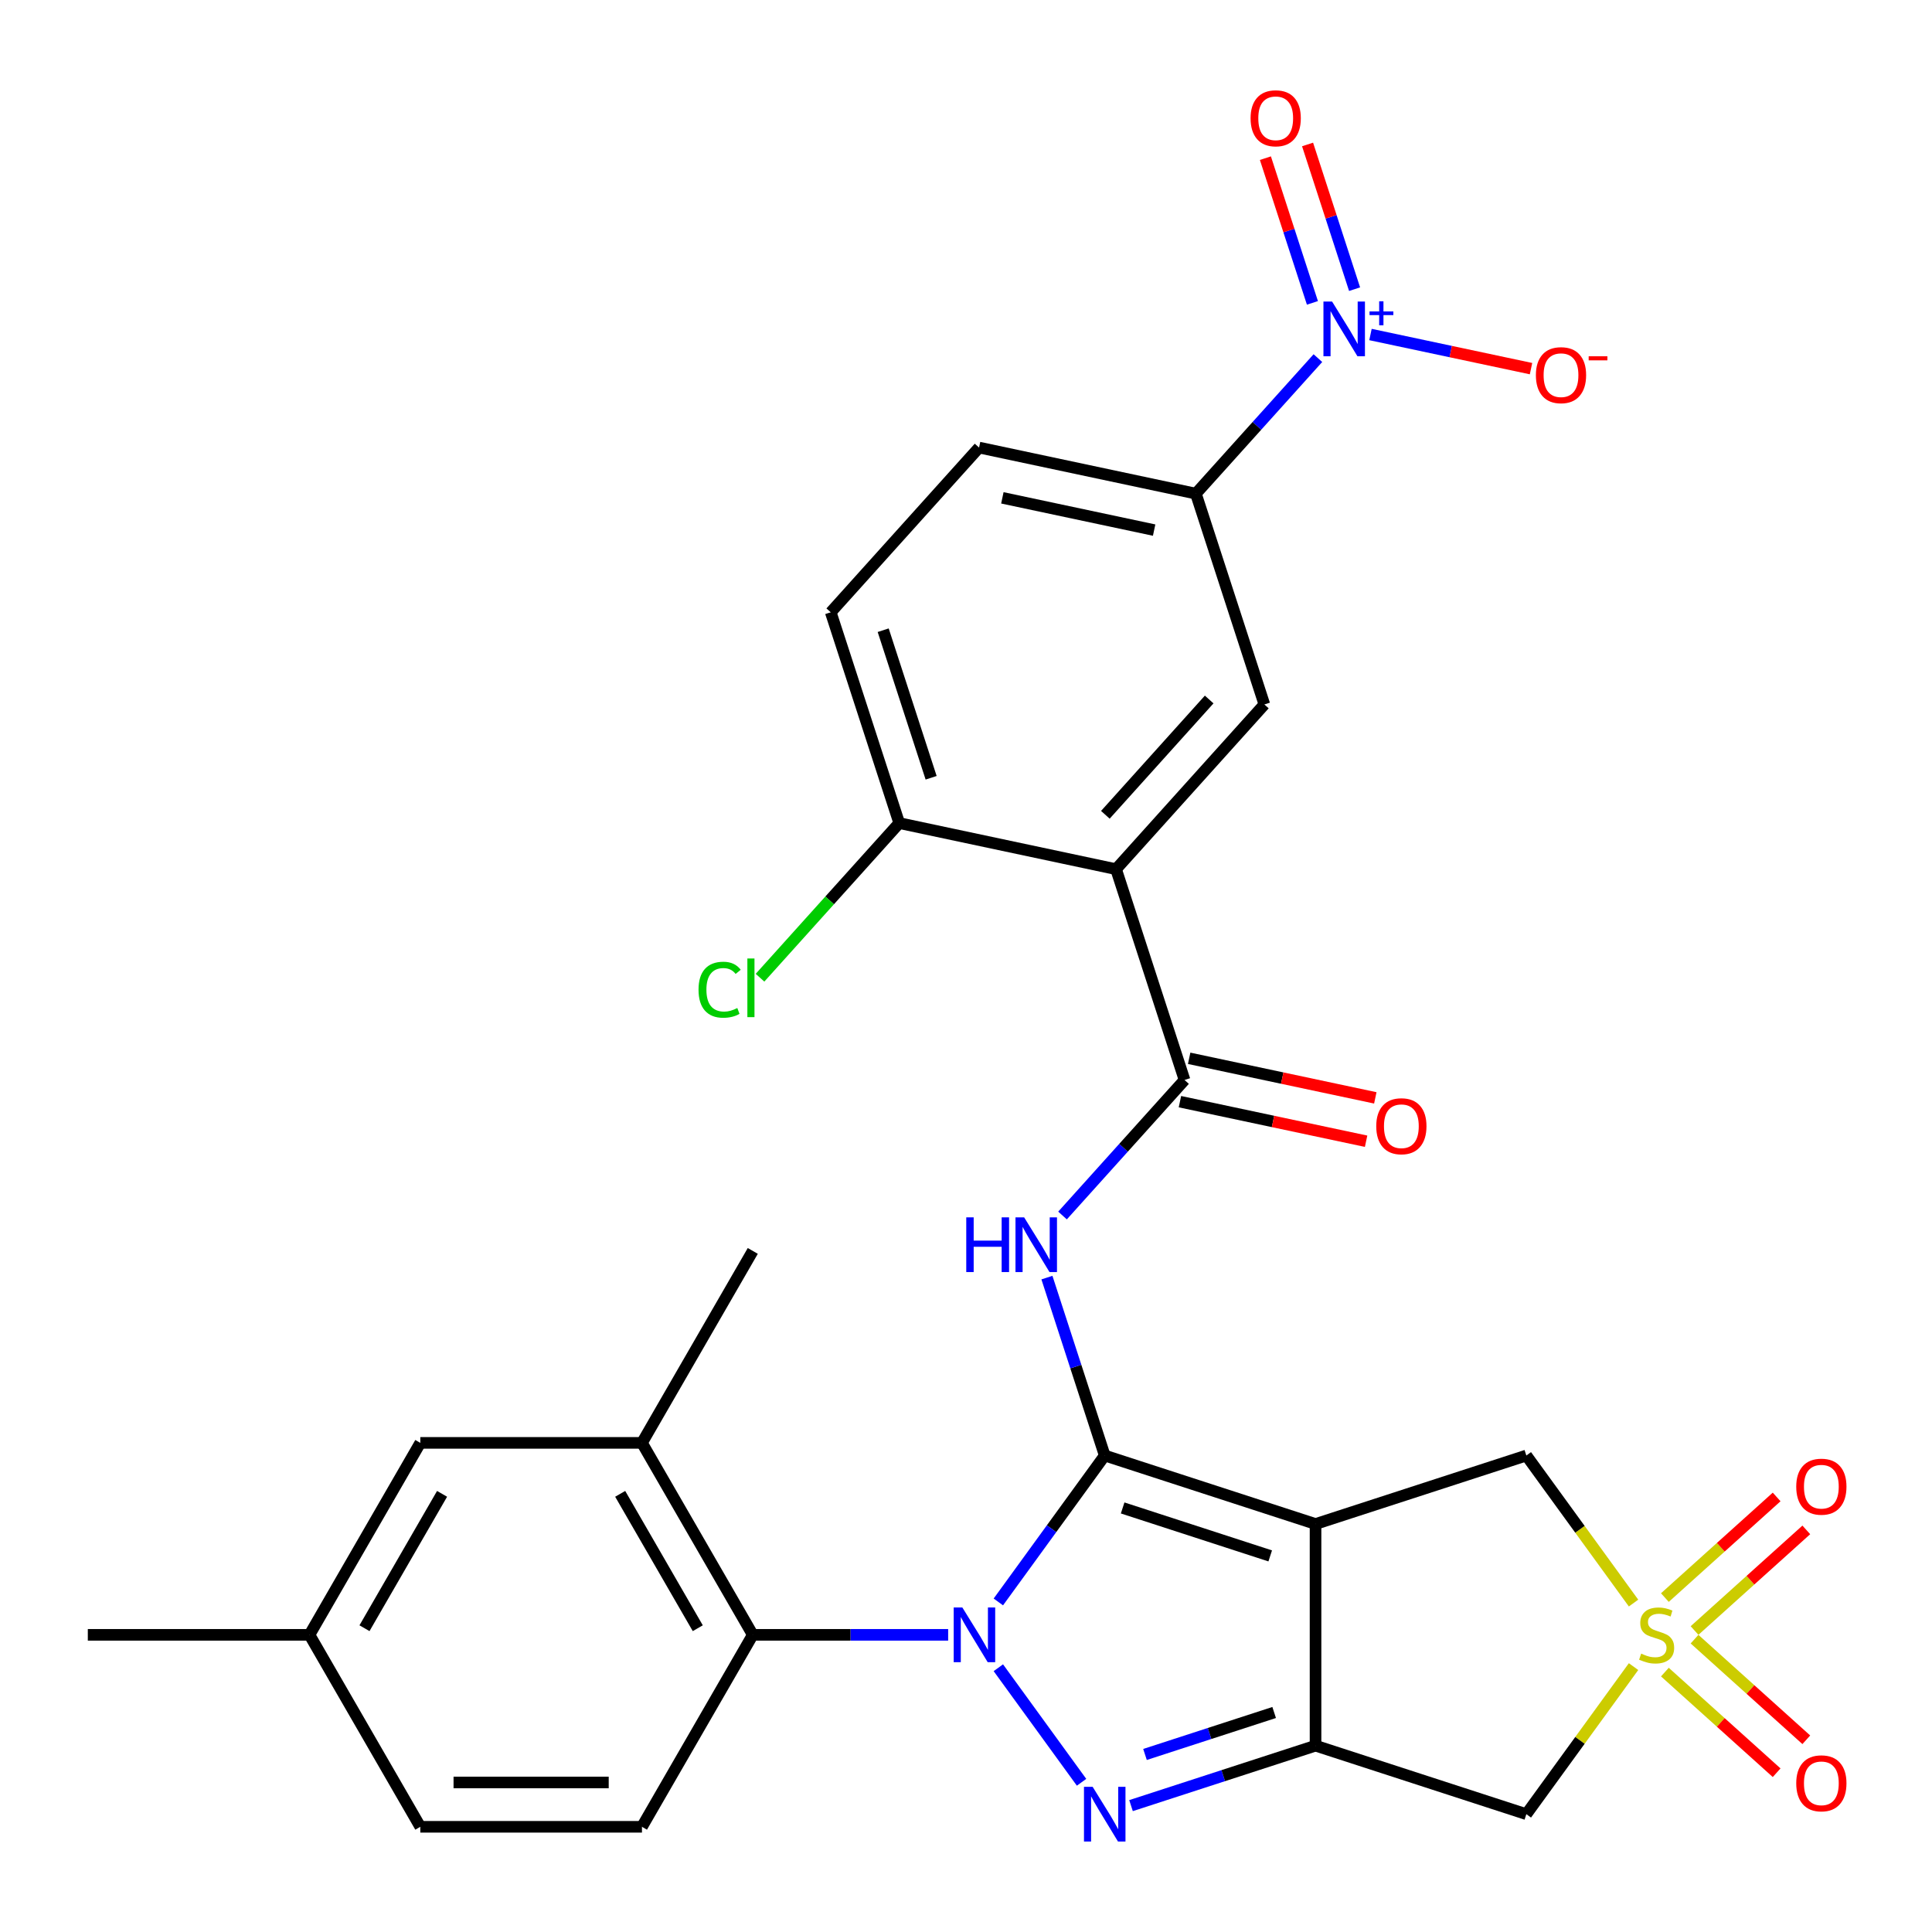 <?xml version='1.0' encoding='iso-8859-1'?>
<svg version='1.1' baseProfile='full'
              xmlns='http://www.w3.org/2000/svg'
                      xmlns:rdkit='http://www.rdkit.org/xml'
                      xmlns:xlink='http://www.w3.org/1999/xlink'
                  xml:space='preserve'
width='1000px' height='1000px' viewBox='0 0 1000 1000'>
<!-- END OF HEADER -->
<rect style='opacity:1.0;fill:#FFFFFF;stroke:none' width='1000' height='1000' x='0' y='0'> </rect>
<path class='bond-0' d='M 571.806,753.373 L 544.274,791.267' style='fill:none;fill-rule:evenodd;stroke:#000000;stroke-width:6px;stroke-linecap:butt;stroke-linejoin:miter;stroke-opacity:1' />
<path class='bond-0' d='M 544.274,791.267 L 516.742,829.162' style='fill:none;fill-rule:evenodd;stroke:#0000FF;stroke-width:6px;stroke-linecap:butt;stroke-linejoin:miter;stroke-opacity:1' />
<path class='bond-1' d='M 571.806,753.373 L 680.92,788.826' style='fill:none;fill-rule:evenodd;stroke:#000000;stroke-width:6px;stroke-linecap:butt;stroke-linejoin:miter;stroke-opacity:1' />
<path class='bond-1' d='M 581.082,780.513 L 657.462,805.331' style='fill:none;fill-rule:evenodd;stroke:#000000;stroke-width:6px;stroke-linecap:butt;stroke-linejoin:miter;stroke-opacity:1' />
<path class='bond-5' d='M 571.806,753.373 L 556.846,707.33' style='fill:none;fill-rule:evenodd;stroke:#000000;stroke-width:6px;stroke-linecap:butt;stroke-linejoin:miter;stroke-opacity:1' />
<path class='bond-5' d='M 556.846,707.33 L 541.886,661.287' style='fill:none;fill-rule:evenodd;stroke:#0000FF;stroke-width:6px;stroke-linecap:butt;stroke-linejoin:miter;stroke-opacity:1' />
<path class='bond-2' d='M 516.742,863.218 L 559.816,922.506' style='fill:none;fill-rule:evenodd;stroke:#0000FF;stroke-width:6px;stroke-linecap:butt;stroke-linejoin:miter;stroke-opacity:1' />
<path class='bond-10' d='M 490.762,846.19 L 440.201,846.19' style='fill:none;fill-rule:evenodd;stroke:#0000FF;stroke-width:6px;stroke-linecap:butt;stroke-linejoin:miter;stroke-opacity:1' />
<path class='bond-10' d='M 440.201,846.19 L 389.641,846.19' style='fill:none;fill-rule:evenodd;stroke:#000000;stroke-width:6px;stroke-linecap:butt;stroke-linejoin:miter;stroke-opacity:1' />
<path class='bond-3' d='M 680.92,788.826 L 680.92,903.555' style='fill:none;fill-rule:evenodd;stroke:#000000;stroke-width:6px;stroke-linecap:butt;stroke-linejoin:miter;stroke-opacity:1' />
<path class='bond-11' d='M 680.92,788.826 L 790.033,753.373' style='fill:none;fill-rule:evenodd;stroke:#000000;stroke-width:6px;stroke-linecap:butt;stroke-linejoin:miter;stroke-opacity:1' />
<path class='bond-30' d='M 585.414,934.586 L 633.167,919.07' style='fill:none;fill-rule:evenodd;stroke:#0000FF;stroke-width:6px;stroke-linecap:butt;stroke-linejoin:miter;stroke-opacity:1' />
<path class='bond-30' d='M 633.167,919.07 L 680.92,903.555' style='fill:none;fill-rule:evenodd;stroke:#000000;stroke-width:6px;stroke-linecap:butt;stroke-linejoin:miter;stroke-opacity:1' />
<path class='bond-30' d='M 592.649,908.109 L 626.076,897.248' style='fill:none;fill-rule:evenodd;stroke:#0000FF;stroke-width:6px;stroke-linecap:butt;stroke-linejoin:miter;stroke-opacity:1' />
<path class='bond-30' d='M 626.076,897.248 L 659.503,886.387' style='fill:none;fill-rule:evenodd;stroke:#000000;stroke-width:6px;stroke-linecap:butt;stroke-linejoin:miter;stroke-opacity:1' />
<path class='bond-9' d='M 680.92,903.555 L 790.033,939.008' style='fill:none;fill-rule:evenodd;stroke:#000000;stroke-width:6px;stroke-linecap:butt;stroke-linejoin:miter;stroke-opacity:1' />
<path class='bond-4' d='M 845.521,829.745 L 817.777,791.559' style='fill:none;fill-rule:evenodd;stroke:#CCCC00;stroke-width:6px;stroke-linecap:butt;stroke-linejoin:miter;stroke-opacity:1' />
<path class='bond-4' d='M 817.777,791.559 L 790.033,753.373' style='fill:none;fill-rule:evenodd;stroke:#000000;stroke-width:6px;stroke-linecap:butt;stroke-linejoin:miter;stroke-opacity:1' />
<path class='bond-15' d='M 877.094,843.958 L 906.017,817.916' style='fill:none;fill-rule:evenodd;stroke:#CCCC00;stroke-width:6px;stroke-linecap:butt;stroke-linejoin:miter;stroke-opacity:1' />
<path class='bond-15' d='M 906.017,817.916 L 934.94,791.874' style='fill:none;fill-rule:evenodd;stroke:#FF0000;stroke-width:6px;stroke-linecap:butt;stroke-linejoin:miter;stroke-opacity:1' />
<path class='bond-15' d='M 861.74,826.906 L 890.663,800.864' style='fill:none;fill-rule:evenodd;stroke:#CCCC00;stroke-width:6px;stroke-linecap:butt;stroke-linejoin:miter;stroke-opacity:1' />
<path class='bond-15' d='M 890.663,800.864 L 919.586,774.821' style='fill:none;fill-rule:evenodd;stroke:#FF0000;stroke-width:6px;stroke-linecap:butt;stroke-linejoin:miter;stroke-opacity:1' />
<path class='bond-16' d='M 861.74,865.474 L 890.663,891.517' style='fill:none;fill-rule:evenodd;stroke:#CCCC00;stroke-width:6px;stroke-linecap:butt;stroke-linejoin:miter;stroke-opacity:1' />
<path class='bond-16' d='M 890.663,891.517 L 919.586,917.559' style='fill:none;fill-rule:evenodd;stroke:#FF0000;stroke-width:6px;stroke-linecap:butt;stroke-linejoin:miter;stroke-opacity:1' />
<path class='bond-16' d='M 877.094,848.422 L 906.017,874.465' style='fill:none;fill-rule:evenodd;stroke:#CCCC00;stroke-width:6px;stroke-linecap:butt;stroke-linejoin:miter;stroke-opacity:1' />
<path class='bond-16' d='M 906.017,874.465 L 934.94,900.507' style='fill:none;fill-rule:evenodd;stroke:#FF0000;stroke-width:6px;stroke-linecap:butt;stroke-linejoin:miter;stroke-opacity:1' />
<path class='bond-31' d='M 845.521,862.636 L 817.777,900.822' style='fill:none;fill-rule:evenodd;stroke:#CCCC00;stroke-width:6px;stroke-linecap:butt;stroke-linejoin:miter;stroke-opacity:1' />
<path class='bond-31' d='M 817.777,900.822 L 790.033,939.008' style='fill:none;fill-rule:evenodd;stroke:#000000;stroke-width:6px;stroke-linecap:butt;stroke-linejoin:miter;stroke-opacity:1' />
<path class='bond-6' d='M 549.961,629.146 L 581.541,594.072' style='fill:none;fill-rule:evenodd;stroke:#0000FF;stroke-width:6px;stroke-linecap:butt;stroke-linejoin:miter;stroke-opacity:1' />
<path class='bond-6' d='M 581.541,594.072 L 613.121,558.999' style='fill:none;fill-rule:evenodd;stroke:#000000;stroke-width:6px;stroke-linecap:butt;stroke-linejoin:miter;stroke-opacity:1' />
<path class='bond-7' d='M 613.121,558.999 L 577.668,449.885' style='fill:none;fill-rule:evenodd;stroke:#000000;stroke-width:6px;stroke-linecap:butt;stroke-linejoin:miter;stroke-opacity:1' />
<path class='bond-21' d='M 610.736,570.221 L 658.913,580.461' style='fill:none;fill-rule:evenodd;stroke:#000000;stroke-width:6px;stroke-linecap:butt;stroke-linejoin:miter;stroke-opacity:1' />
<path class='bond-21' d='M 658.913,580.461 L 707.09,590.702' style='fill:none;fill-rule:evenodd;stroke:#FF0000;stroke-width:6px;stroke-linecap:butt;stroke-linejoin:miter;stroke-opacity:1' />
<path class='bond-21' d='M 615.507,547.777 L 663.683,558.017' style='fill:none;fill-rule:evenodd;stroke:#000000;stroke-width:6px;stroke-linecap:butt;stroke-linejoin:miter;stroke-opacity:1' />
<path class='bond-21' d='M 663.683,558.017 L 711.86,568.257' style='fill:none;fill-rule:evenodd;stroke:#FF0000;stroke-width:6px;stroke-linecap:butt;stroke-linejoin:miter;stroke-opacity:1' />
<path class='bond-12' d='M 577.668,449.885 L 654.437,364.625' style='fill:none;fill-rule:evenodd;stroke:#000000;stroke-width:6px;stroke-linecap:butt;stroke-linejoin:miter;stroke-opacity:1' />
<path class='bond-12' d='M 572.131,421.742 L 625.869,362.06' style='fill:none;fill-rule:evenodd;stroke:#000000;stroke-width:6px;stroke-linecap:butt;stroke-linejoin:miter;stroke-opacity:1' />
<path class='bond-17' d='M 577.668,449.885 L 465.446,426.032' style='fill:none;fill-rule:evenodd;stroke:#000000;stroke-width:6px;stroke-linecap:butt;stroke-linejoin:miter;stroke-opacity:1' />
<path class='bond-8' d='M 682.144,185.365 L 650.564,220.438' style='fill:none;fill-rule:evenodd;stroke:#0000FF;stroke-width:6px;stroke-linecap:butt;stroke-linejoin:miter;stroke-opacity:1' />
<path class='bond-8' d='M 650.564,220.438 L 618.984,255.511' style='fill:none;fill-rule:evenodd;stroke:#000000;stroke-width:6px;stroke-linecap:butt;stroke-linejoin:miter;stroke-opacity:1' />
<path class='bond-19' d='M 709.36,173.144 L 750.907,181.975' style='fill:none;fill-rule:evenodd;stroke:#0000FF;stroke-width:6px;stroke-linecap:butt;stroke-linejoin:miter;stroke-opacity:1' />
<path class='bond-19' d='M 750.907,181.975 L 792.454,190.806' style='fill:none;fill-rule:evenodd;stroke:#FF0000;stroke-width:6px;stroke-linecap:butt;stroke-linejoin:miter;stroke-opacity:1' />
<path class='bond-20' d='M 701.131,149.678 L 688.962,112.225' style='fill:none;fill-rule:evenodd;stroke:#0000FF;stroke-width:6px;stroke-linecap:butt;stroke-linejoin:miter;stroke-opacity:1' />
<path class='bond-20' d='M 688.962,112.225 L 676.793,74.773' style='fill:none;fill-rule:evenodd;stroke:#FF0000;stroke-width:6px;stroke-linecap:butt;stroke-linejoin:miter;stroke-opacity:1' />
<path class='bond-20' d='M 679.308,156.768 L 667.139,119.316' style='fill:none;fill-rule:evenodd;stroke:#0000FF;stroke-width:6px;stroke-linecap:butt;stroke-linejoin:miter;stroke-opacity:1' />
<path class='bond-20' d='M 667.139,119.316 L 654.97,81.864' style='fill:none;fill-rule:evenodd;stroke:#FF0000;stroke-width:6px;stroke-linecap:butt;stroke-linejoin:miter;stroke-opacity:1' />
<path class='bond-14' d='M 389.641,846.19 L 332.277,746.832' style='fill:none;fill-rule:evenodd;stroke:#000000;stroke-width:6px;stroke-linecap:butt;stroke-linejoin:miter;stroke-opacity:1' />
<path class='bond-14' d='M 361.165,842.759 L 321.01,773.209' style='fill:none;fill-rule:evenodd;stroke:#000000;stroke-width:6px;stroke-linecap:butt;stroke-linejoin:miter;stroke-opacity:1' />
<path class='bond-18' d='M 389.641,846.19 L 332.277,945.548' style='fill:none;fill-rule:evenodd;stroke:#000000;stroke-width:6px;stroke-linecap:butt;stroke-linejoin:miter;stroke-opacity:1' />
<path class='bond-13' d='M 654.437,364.625 L 618.984,255.511' style='fill:none;fill-rule:evenodd;stroke:#000000;stroke-width:6px;stroke-linecap:butt;stroke-linejoin:miter;stroke-opacity:1' />
<path class='bond-33' d='M 618.984,255.511 L 506.762,231.658' style='fill:none;fill-rule:evenodd;stroke:#000000;stroke-width:6px;stroke-linecap:butt;stroke-linejoin:miter;stroke-opacity:1' />
<path class='bond-33' d='M 597.38,274.378 L 518.824,257.68' style='fill:none;fill-rule:evenodd;stroke:#000000;stroke-width:6px;stroke-linecap:butt;stroke-linejoin:miter;stroke-opacity:1' />
<path class='bond-22' d='M 332.277,746.832 L 217.548,746.832' style='fill:none;fill-rule:evenodd;stroke:#000000;stroke-width:6px;stroke-linecap:butt;stroke-linejoin:miter;stroke-opacity:1' />
<path class='bond-28' d='M 332.277,746.832 L 389.641,647.474' style='fill:none;fill-rule:evenodd;stroke:#000000;stroke-width:6px;stroke-linecap:butt;stroke-linejoin:miter;stroke-opacity:1' />
<path class='bond-24' d='M 465.446,426.032 L 429.993,316.918' style='fill:none;fill-rule:evenodd;stroke:#000000;stroke-width:6px;stroke-linecap:butt;stroke-linejoin:miter;stroke-opacity:1' />
<path class='bond-24' d='M 481.951,402.574 L 457.134,326.195' style='fill:none;fill-rule:evenodd;stroke:#000000;stroke-width:6px;stroke-linecap:butt;stroke-linejoin:miter;stroke-opacity:1' />
<path class='bond-27' d='M 465.446,426.032 L 429.416,466.047' style='fill:none;fill-rule:evenodd;stroke:#000000;stroke-width:6px;stroke-linecap:butt;stroke-linejoin:miter;stroke-opacity:1' />
<path class='bond-27' d='M 429.416,466.047 L 393.386,506.063' style='fill:none;fill-rule:evenodd;stroke:#00CC00;stroke-width:6px;stroke-linecap:butt;stroke-linejoin:miter;stroke-opacity:1' />
<path class='bond-25' d='M 332.277,945.548 L 217.548,945.548' style='fill:none;fill-rule:evenodd;stroke:#000000;stroke-width:6px;stroke-linecap:butt;stroke-linejoin:miter;stroke-opacity:1' />
<path class='bond-25' d='M 315.067,922.603 L 234.757,922.603' style='fill:none;fill-rule:evenodd;stroke:#000000;stroke-width:6px;stroke-linecap:butt;stroke-linejoin:miter;stroke-opacity:1' />
<path class='bond-32' d='M 217.548,746.832 L 160.183,846.19' style='fill:none;fill-rule:evenodd;stroke:#000000;stroke-width:6px;stroke-linecap:butt;stroke-linejoin:miter;stroke-opacity:1' />
<path class='bond-32' d='M 228.815,773.209 L 188.66,842.759' style='fill:none;fill-rule:evenodd;stroke:#000000;stroke-width:6px;stroke-linecap:butt;stroke-linejoin:miter;stroke-opacity:1' />
<path class='bond-23' d='M 506.762,231.658 L 429.993,316.918' style='fill:none;fill-rule:evenodd;stroke:#000000;stroke-width:6px;stroke-linecap:butt;stroke-linejoin:miter;stroke-opacity:1' />
<path class='bond-26' d='M 217.548,945.548 L 160.183,846.19' style='fill:none;fill-rule:evenodd;stroke:#000000;stroke-width:6px;stroke-linecap:butt;stroke-linejoin:miter;stroke-opacity:1' />
<path class='bond-29' d='M 160.183,846.19 L 45.455,846.19' style='fill:none;fill-rule:evenodd;stroke:#000000;stroke-width:6px;stroke-linecap:butt;stroke-linejoin:miter;stroke-opacity:1' />
<path  class='atom-1' d='M 498.11 832.03
L 507.39 847.03
Q 508.31 848.51, 509.79 851.19
Q 511.27 853.87, 511.35 854.03
L 511.35 832.03
L 515.11 832.03
L 515.11 860.35
L 511.23 860.35
L 501.27 843.95
Q 500.11 842.03, 498.87 839.83
Q 497.67 837.63, 497.31 836.95
L 497.31 860.35
L 493.63 860.35
L 493.63 832.03
L 498.11 832.03
' fill='#0000FF'/>
<path  class='atom-3' d='M 565.546 924.848
L 574.826 939.848
Q 575.746 941.328, 577.226 944.008
Q 578.706 946.688, 578.786 946.848
L 578.786 924.848
L 582.546 924.848
L 582.546 953.168
L 578.666 953.168
L 568.706 936.768
Q 567.546 934.848, 566.306 932.648
Q 565.106 930.448, 564.746 929.768
L 564.746 953.168
L 561.066 953.168
L 561.066 924.848
L 565.546 924.848
' fill='#0000FF'/>
<path  class='atom-5' d='M 849.469 855.91
Q 849.789 856.03, 851.109 856.59
Q 852.429 857.15, 853.869 857.51
Q 855.349 857.83, 856.789 857.83
Q 859.469 857.83, 861.029 856.55
Q 862.589 855.23, 862.589 852.95
Q 862.589 851.39, 861.789 850.43
Q 861.029 849.47, 859.829 848.95
Q 858.629 848.43, 856.629 847.83
Q 854.109 847.07, 852.589 846.35
Q 851.109 845.63, 850.029 844.11
Q 848.989 842.59, 848.989 840.03
Q 848.989 836.47, 851.389 834.27
Q 853.829 832.07, 858.629 832.07
Q 861.909 832.07, 865.629 833.63
L 864.709 836.71
Q 861.309 835.31, 858.749 835.31
Q 855.989 835.31, 854.469 836.47
Q 852.949 837.59, 852.989 839.55
Q 852.989 841.07, 853.749 841.99
Q 854.549 842.91, 855.669 843.43
Q 856.829 843.95, 858.749 844.55
Q 861.309 845.35, 862.829 846.15
Q 864.349 846.95, 865.429 848.59
Q 866.549 850.19, 866.549 852.95
Q 866.549 856.87, 863.909 858.99
Q 861.309 861.07, 856.949 861.07
Q 854.429 861.07, 852.509 860.51
Q 850.629 859.99, 848.389 859.07
L 849.469 855.91
' fill='#CCCC00'/>
<path  class='atom-6' d='M 500.133 630.099
L 503.973 630.099
L 503.973 642.139
L 518.453 642.139
L 518.453 630.099
L 522.293 630.099
L 522.293 658.419
L 518.453 658.419
L 518.453 645.339
L 503.973 645.339
L 503.973 658.419
L 500.133 658.419
L 500.133 630.099
' fill='#0000FF'/>
<path  class='atom-6' d='M 530.093 630.099
L 539.373 645.099
Q 540.293 646.579, 541.773 649.259
Q 543.253 651.939, 543.333 652.099
L 543.333 630.099
L 547.093 630.099
L 547.093 658.419
L 543.213 658.419
L 533.253 642.019
Q 532.093 640.099, 530.853 637.899
Q 529.653 635.699, 529.293 635.019
L 529.293 658.419
L 525.613 658.419
L 525.613 630.099
L 530.093 630.099
' fill='#0000FF'/>
<path  class='atom-9' d='M 689.492 156.091
L 698.772 171.091
Q 699.692 172.571, 701.172 175.251
Q 702.652 177.931, 702.732 178.091
L 702.732 156.091
L 706.492 156.091
L 706.492 184.411
L 702.612 184.411
L 692.652 168.011
Q 691.492 166.091, 690.252 163.891
Q 689.052 161.691, 688.692 161.011
L 688.692 184.411
L 685.012 184.411
L 685.012 156.091
L 689.492 156.091
' fill='#0000FF'/>
<path  class='atom-9' d='M 708.868 161.196
L 713.858 161.196
L 713.858 155.942
L 716.075 155.942
L 716.075 161.196
L 721.197 161.196
L 721.197 163.097
L 716.075 163.097
L 716.075 168.377
L 713.858 168.377
L 713.858 163.097
L 708.868 163.097
L 708.868 161.196
' fill='#0000FF'/>
<path  class='atom-16' d='M 929.729 769.502
Q 929.729 762.702, 933.089 758.902
Q 936.449 755.102, 942.729 755.102
Q 949.009 755.102, 952.369 758.902
Q 955.729 762.702, 955.729 769.502
Q 955.729 776.382, 952.329 780.302
Q 948.929 784.182, 942.729 784.182
Q 936.489 784.182, 933.089 780.302
Q 929.729 776.422, 929.729 769.502
M 942.729 780.982
Q 947.049 780.982, 949.369 778.102
Q 951.729 775.182, 951.729 769.502
Q 951.729 763.942, 949.369 761.142
Q 947.049 758.302, 942.729 758.302
Q 938.409 758.302, 936.049 761.102
Q 933.729 763.902, 933.729 769.502
Q 933.729 775.222, 936.049 778.102
Q 938.409 780.982, 942.729 780.982
' fill='#FF0000'/>
<path  class='atom-17' d='M 929.729 923.039
Q 929.729 916.239, 933.089 912.439
Q 936.449 908.639, 942.729 908.639
Q 949.009 908.639, 952.369 912.439
Q 955.729 916.239, 955.729 923.039
Q 955.729 929.919, 952.329 933.839
Q 948.929 937.719, 942.729 937.719
Q 936.489 937.719, 933.089 933.839
Q 929.729 929.959, 929.729 923.039
M 942.729 934.519
Q 947.049 934.519, 949.369 931.639
Q 951.729 928.719, 951.729 923.039
Q 951.729 917.479, 949.369 914.679
Q 947.049 911.839, 942.729 911.839
Q 938.409 911.839, 936.049 914.639
Q 933.729 917.439, 933.729 923.039
Q 933.729 928.759, 936.049 931.639
Q 938.409 934.519, 942.729 934.519
' fill='#FF0000'/>
<path  class='atom-20' d='M 794.974 194.185
Q 794.974 187.385, 798.334 183.585
Q 801.694 179.785, 807.974 179.785
Q 814.254 179.785, 817.614 183.585
Q 820.974 187.385, 820.974 194.185
Q 820.974 201.065, 817.574 204.985
Q 814.174 208.865, 807.974 208.865
Q 801.734 208.865, 798.334 204.985
Q 794.974 201.105, 794.974 194.185
M 807.974 205.665
Q 812.294 205.665, 814.614 202.785
Q 816.974 199.865, 816.974 194.185
Q 816.974 188.625, 814.614 185.825
Q 812.294 182.985, 807.974 182.985
Q 803.654 182.985, 801.294 185.785
Q 798.974 188.585, 798.974 194.185
Q 798.974 199.905, 801.294 202.785
Q 803.654 205.665, 807.974 205.665
' fill='#FF0000'/>
<path  class='atom-20' d='M 822.294 184.407
L 831.983 184.407
L 831.983 186.519
L 822.294 186.519
L 822.294 184.407
' fill='#FF0000'/>
<path  class='atom-21' d='M 647.299 61.218
Q 647.299 54.418, 650.659 50.618
Q 654.019 46.818, 660.299 46.818
Q 666.579 46.818, 669.939 50.618
Q 673.299 54.418, 673.299 61.218
Q 673.299 68.098, 669.899 72.018
Q 666.499 75.898, 660.299 75.898
Q 654.059 75.898, 650.659 72.018
Q 647.299 68.138, 647.299 61.218
M 660.299 72.698
Q 664.619 72.698, 666.939 69.818
Q 669.299 66.898, 669.299 61.218
Q 669.299 55.658, 666.939 52.858
Q 664.619 50.018, 660.299 50.018
Q 655.979 50.018, 653.619 52.818
Q 651.299 55.618, 651.299 61.218
Q 651.299 66.938, 653.619 69.818
Q 655.979 72.698, 660.299 72.698
' fill='#FF0000'/>
<path  class='atom-22' d='M 712.343 582.932
Q 712.343 576.132, 715.703 572.332
Q 719.063 568.532, 725.343 568.532
Q 731.623 568.532, 734.983 572.332
Q 738.343 576.132, 738.343 582.932
Q 738.343 589.812, 734.943 593.732
Q 731.543 597.612, 725.343 597.612
Q 719.103 597.612, 715.703 593.732
Q 712.343 589.852, 712.343 582.932
M 725.343 594.412
Q 729.663 594.412, 731.983 591.532
Q 734.343 588.612, 734.343 582.932
Q 734.343 577.372, 731.983 574.572
Q 729.663 571.732, 725.343 571.732
Q 721.023 571.732, 718.663 574.532
Q 716.343 577.332, 716.343 582.932
Q 716.343 588.652, 718.663 591.532
Q 721.023 594.412, 725.343 594.412
' fill='#FF0000'/>
<path  class='atom-28' d='M 361.558 512.272
Q 361.558 505.232, 364.838 501.552
Q 368.158 497.832, 374.438 497.832
Q 380.278 497.832, 383.398 501.952
L 380.758 504.112
Q 378.478 501.112, 374.438 501.112
Q 370.158 501.112, 367.878 503.992
Q 365.638 506.832, 365.638 512.272
Q 365.638 517.872, 367.958 520.752
Q 370.318 523.632, 374.878 523.632
Q 377.998 523.632, 381.638 521.752
L 382.758 524.752
Q 381.278 525.712, 379.038 526.272
Q 376.798 526.832, 374.318 526.832
Q 368.158 526.832, 364.838 523.072
Q 361.558 519.312, 361.558 512.272
' fill='#00CC00'/>
<path  class='atom-28' d='M 386.838 496.112
L 390.518 496.112
L 390.518 526.472
L 386.838 526.472
L 386.838 496.112
' fill='#00CC00'/>
</svg>

